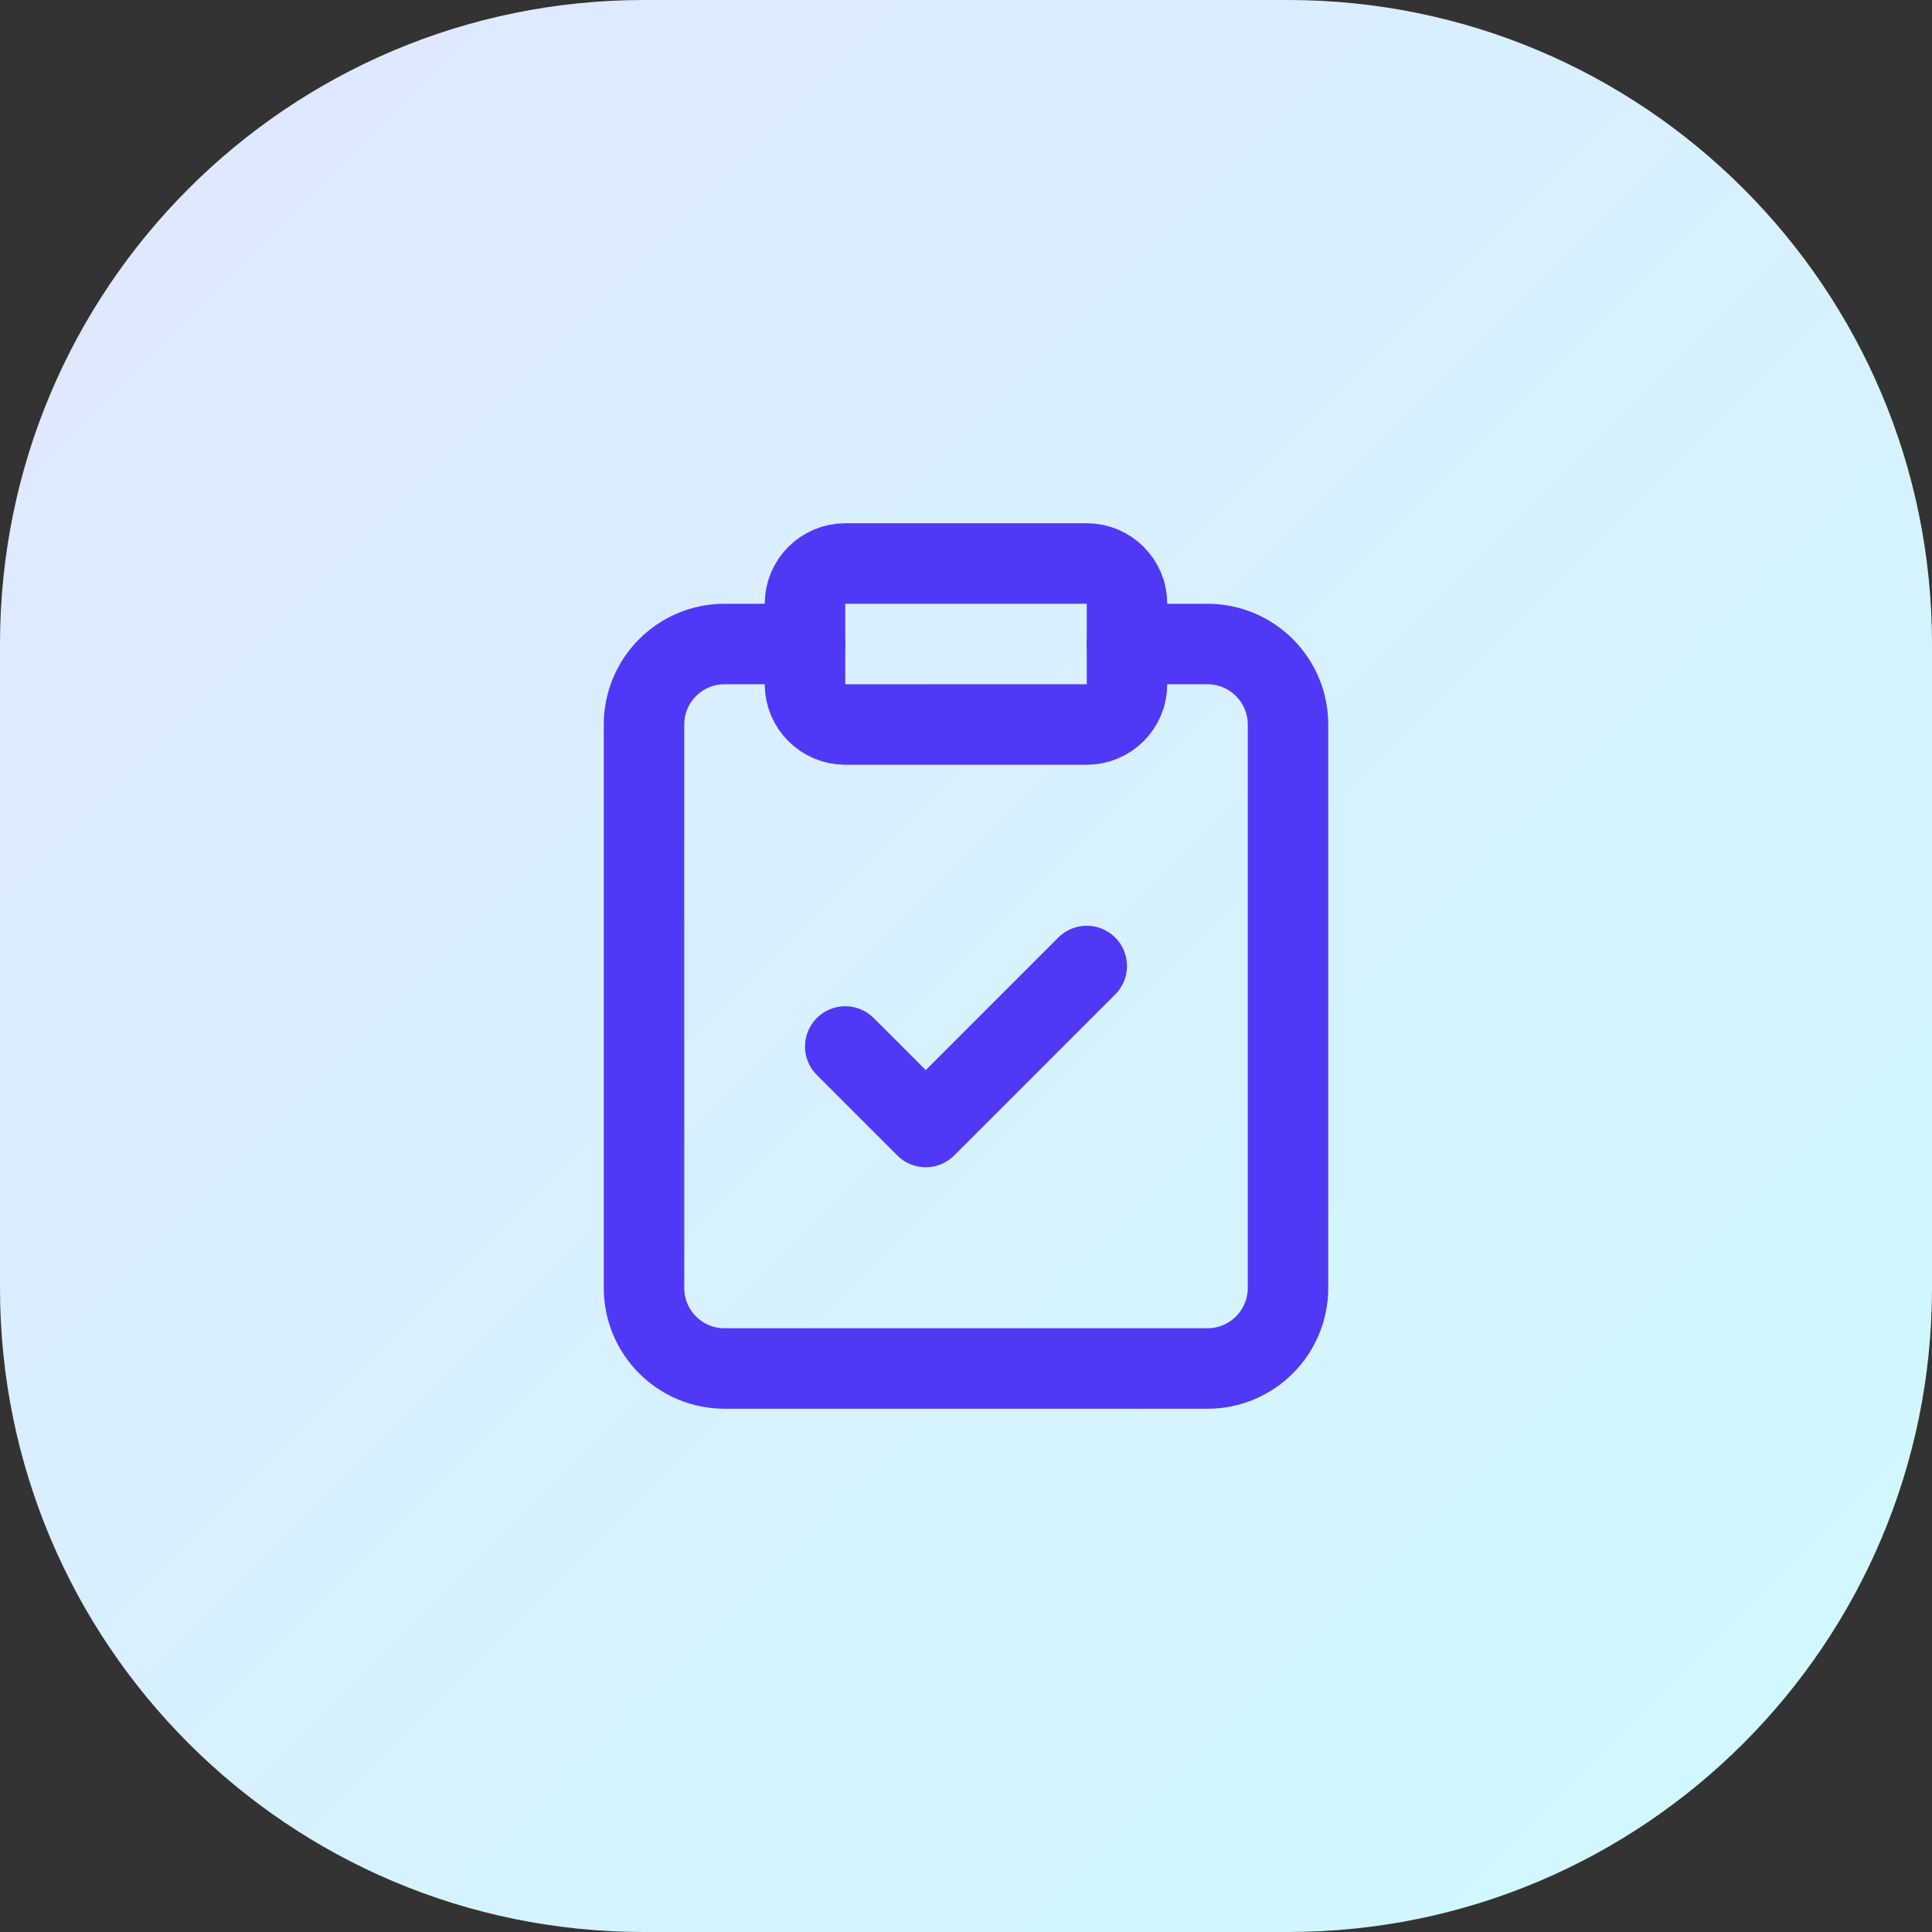<svg width="48" height="48" viewBox="0 0 48 48" fill="none" xmlns="http://www.w3.org/2000/svg">
<rect x="0" y="0" width="48" height="48" fill="#333333" stroke="none"/>
<path d="M0 16C0 7.163 7.163 0 16 0H32C40.837 0 48 7.163 48 16V32C48 40.837 40.837 48 32 48H16C7.163 48 0 40.837 0 32V16Z" fill="url(#paint0_linear_1_571)"/>
<path d="M27 14H21C20.448 14 20 14.448 20 15V17C20 17.552 20.448 18 21 18H27C27.552 18 28 17.552 28 17V15C28 14.448 27.552 14 27 14Z" stroke="#4F39F6" stroke-width="2" stroke-linecap="round" stroke-linejoin="round"/>
<path d="M28 16H30C30.53 16 31.039 16.211 31.414 16.586C31.789 16.961 32 17.47 32 18V32C32 32.53 31.789 33.039 31.414 33.414C31.039 33.789 30.53 34 30 34H18C17.47 34 16.961 33.789 16.586 33.414C16.211 33.039 16 32.53 16 32V18C16 17.47 16.211 16.961 16.586 16.586C16.961 16.211 17.47 16 18 16H20" stroke="#4F39F6" stroke-width="2" stroke-linecap="round" stroke-linejoin="round"/>
<path d="M21 26L23 28L27 24" stroke="#4F39F6" stroke-width="2" stroke-linecap="round" stroke-linejoin="round"/>
<defs>
<linearGradient id="paint0_linear_1_571" x1="0" y1="0" x2="48" y2="48" gradientUnits="userSpaceOnUse">
<stop stop-color="#E0E7FF"/>
<stop offset="1" stop-color="#CEFAFE"/>
</linearGradient>
</defs>
</svg>
